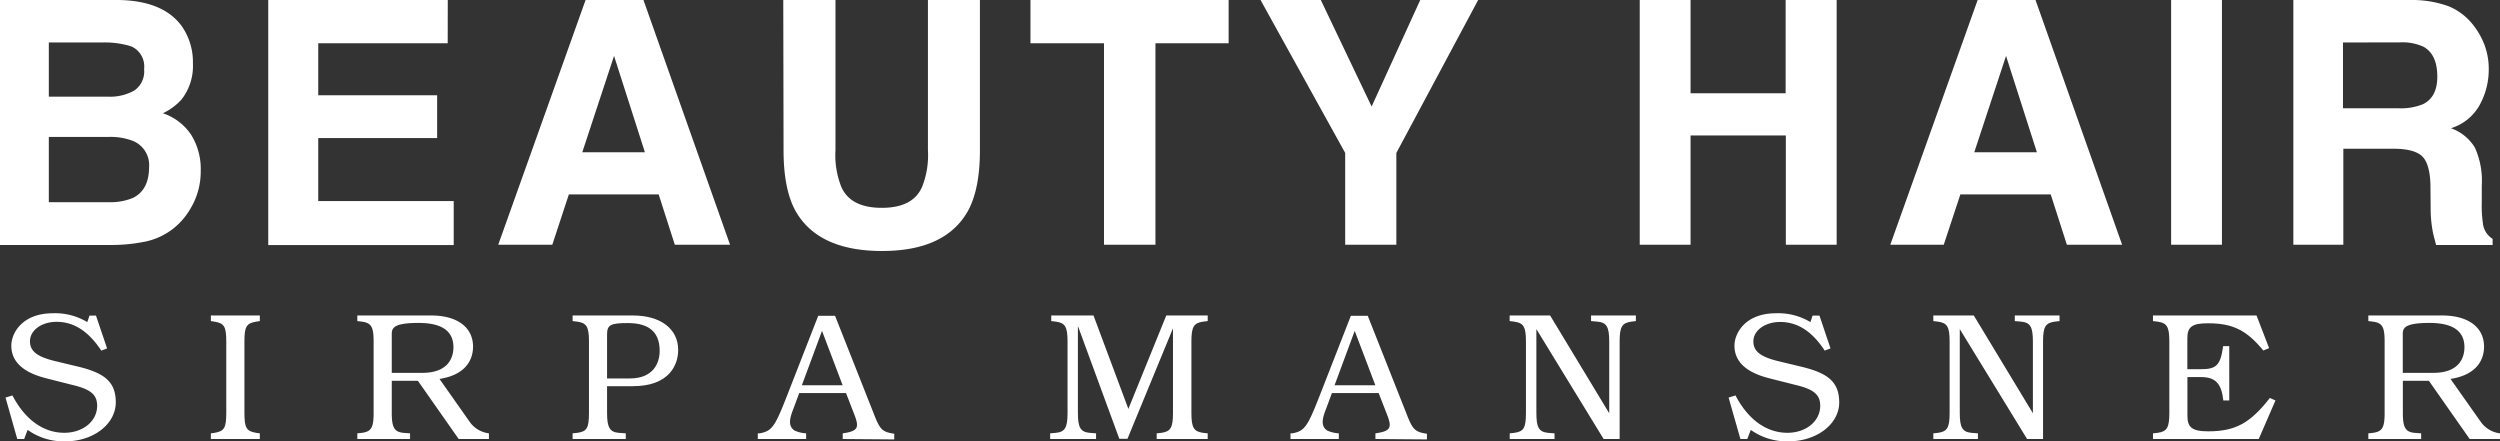 <svg xmlns="http://www.w3.org/2000/svg" viewBox="0 0 362.07 63.92"><rect x="0" y="0" width="362.07" height="63.92" fill="#333333" stroke="none"/><defs><style>.cls-1{fill:#fff;}</style></defs><title>sirpa mansner logoAsset 7</title><g id="Layer_2" data-name="Layer 2"><g id="Layer_1-2" data-name="Layer 1"><path class="cls-1" d="M26.31,3.77a9.05,9.05,0,0,1,1.63,5.41A7.9,7.9,0,0,1,26.3,14.4a8.58,8.58,0,0,1-2.71,2,8,8,0,0,1,4.1,3.13,9.34,9.34,0,0,1,1.38,5.19,10.39,10.39,0,0,1-1.58,5.65A10,10,0,0,1,25,33.18,9.86,9.86,0,0,1,21,35a24.63,24.63,0,0,1-5,.48H0V0H17.13Q23.61.09,26.31,3.77ZM7.07,6.15V14h8.61a7.08,7.08,0,0,0,3.75-.88A3.34,3.34,0,0,0,20.87,10,3.18,3.18,0,0,0,19,6.71a13.2,13.2,0,0,0-4.18-.56Zm0,13.68v9.45h8.6a8.48,8.48,0,0,0,3.59-.62q2.32-1.15,2.33-4.43a3.78,3.78,0,0,0-2.26-3.79,8.91,8.91,0,0,0-3.54-.61Z"/><path class="cls-1" d="M64.84,6.27H46.09V13.8H63.31V20H46.09v9.12H65.71v6.37H38.85V0h26Z"/><path class="cls-1" d="M84.81,0h8.38l12.54,35.44h-8l-2.34-7.29h-13l-2.4,7.29H72.16Zm-.48,22.05H93.4L88.93,8.1Z"/><path class="cls-1" d="M113.44,0H121V21.76a12.42,12.42,0,0,0,.86,5.34c.9,2,2.85,3,5.85,3s4.93-1,5.82-3a12.42,12.42,0,0,0,.86-5.34V0h7.53V21.78c0,3.77-.59,6.7-1.75,8.8q-3.27,5.78-12.46,5.77t-12.48-5.77q-1.75-3.15-1.75-8.8Z"/><path class="cls-1" d="M177.94,0V6.27h-10.6V35.44h-7.45V6.27H149.24V0Z"/><path class="cls-1" d="M205.69,0h8.39L202.23,22.15V35.44h-7.41V22.15L182.56,0h8.73l7.36,15.43Z"/><path class="cls-1" d="M237.48,35.44V0h7.36V13.51h13.77V0H266V35.44h-7.36V19.62H244.84V35.44Z"/><path class="cls-1" d="M286.42,0h8.38l12.54,35.44h-8L297,28.15H283.92l-2.41,7.29h-7.74Zm-.49,22.05H295L290.53,8.1Z"/><path class="cls-1" d="M321.8,35.44h-7.36V0h7.36Z"/><path class="cls-1" d="M354.64.91A8.71,8.71,0,0,1,358,3.39a10.86,10.86,0,0,1,1.78,3,9.89,9.89,0,0,1,.66,3.73,10.58,10.58,0,0,1-1.27,5,7.12,7.12,0,0,1-4.21,3.45,6.63,6.63,0,0,1,3.47,2.8,11.68,11.68,0,0,1,1,5.54v2.38a17.92,17.92,0,0,0,.2,3.3,3,3,0,0,0,1.37,2v.89h-8.18c-.22-.79-.38-1.42-.48-1.9a18.14,18.14,0,0,1-.31-3.06L352,27.19c0-2.26-.42-3.77-1.17-4.52s-2.16-1.13-4.22-1.13h-7.23v13.9h-7.24V0h17A15.55,15.55,0,0,1,354.64.91ZM339.33,6.15v9.53h8a8.54,8.54,0,0,0,3.56-.58c1.4-.67,2.1-2,2.1-4q0-3.22-2-4.33a7.29,7.29,0,0,0-3.43-.63Z"/><path class="cls-1" d="M9.46,63.92A9,9,0,0,1,4,62.26l-.5,1.32h-1l-1.7-6,1-.31c1.84,3.52,4.49,5.41,7.51,5.41,2.71,0,4.76-1.68,4.76-3.91,0-1.58-.89-2.37-3.5-3l-3.52-.89c-1.31-.34-5.41-1.26-5.41-4.81,0-1.87,1.63-4.7,6-4.7a9,9,0,0,1,5,1.28l.32-.94h.94l1.61,4.75-.84.32C12.83,48,10.73,46.61,8.2,46.61c-2.18,0-3.86,1.23-3.86,2.81,0,1.42,1,2.23,3.57,2.86l3.29.79c3.73.89,5.57,2.08,5.57,5.2S13.56,63.92,9.46,63.92Z"/><path class="cls-1" d="M30.54,63.58v-.82l.52-.07c1.42-.24,1.71-.71,1.71-2.89V49.47c0-2.18-.29-2.65-1.71-2.89l-.52-.08v-.81h7.09v.81l-.52.08c-1.42.24-1.71.71-1.71,2.89V59.8c0,2.18.29,2.65,1.71,2.89l.52.07v.82Z"/><path class="cls-1" d="M66.43,63.58l-5.91-8.43H56.74V59.8c0,2.12.37,2.76,1.71,2.89l.94.07v.82H51.75v-.82l.65-.07c1.37-.19,1.71-.74,1.71-2.89V49.47c0-2.15-.34-2.7-1.71-2.89l-.65-.08v-.81H62.44c3.78,0,6.07,1.71,6.07,4.52,0,1.31-.53,4-4.86,4.67L68,61.06a4,4,0,0,0,2.81,1.7v.82Zm-5.8-16.81c-3.39,0-3.89.63-3.89,1.55V54h4.41c4,0,4.52-2.47,4.52-3.71Q65.67,46.77,60.63,46.77Z"/><path class="cls-1" d="M91.63,55.93H87.92V59.8c0,2.12.4,2.78,1.71,2.89l1,.07v.82H82.93v-.82l.66-.07C85,62.5,85.3,62,85.3,59.8V49.47c0-2.15-.34-2.7-1.71-2.89l-.66-.08v-.81h8.73c4,0,6.56,1.92,6.56,5C98.22,52.7,97.07,55.93,91.63,55.93Zm-.71-9.14c-2.52,0-3,.26-3,1.68v6.34h3.29c3.49,0,4.33-2.32,4.33-4C95.54,47.58,93.34,46.79,90.92,46.79Z"/><path class="cls-1" d="M122.05,63.58v-.82c2.18-.31,2.37-.81,1.79-2.44l-1.31-3.39h-6.78l-.84,2.26c-.58,1.47-.79,2.52.16,3.16a4.54,4.54,0,0,0,1.68.41v.82h-7v-.82l.29,0c1.76-.34,2.18-.94,3.94-5.44l4.52-11.58h2.44l5.57,14.08c.94,2.44,1.26,2.73,3,3v.82Zm-3-15.66-2.92,7.88h5.91Z"/><path class="cls-1" d="M167.52,63.58v-.82l.66-.07c1.36-.19,1.7-.74,1.7-2.89V47.55l-6.59,16h-1.18l-6-16.34V59.8c0,2.12.37,2.76,1.71,2.89l.92.07v.82h-6.65v-.82l.82-.07c1.34-.13,1.7-.77,1.7-2.89V49.47c0-2.15-.34-2.7-1.7-2.89l-.66-.08v-.81h6.12l5.05,13.53,5.49-13.53h6v.81l-.65.08c-1.37.19-1.71.74-1.71,2.89V59.8c0,2.15.34,2.7,1.71,2.89l.65.07v.82Z"/><path class="cls-1" d="M199.2,63.58v-.82c2.18-.31,2.37-.81,1.79-2.44l-1.32-3.39H192.9l-.84,2.26c-.58,1.47-.79,2.52.15,3.16a4.62,4.62,0,0,0,1.69.41v.82h-7v-.82l.28,0c1.76-.34,2.18-.94,3.94-5.44l4.52-11.58h2.45l5.57,14.08c.94,2.44,1.26,2.73,3,3v.82Zm-3-15.66-2.92,7.88h5.91Z"/><path class="cls-1" d="M236.27,46.58c-1.36.19-1.7.74-1.7,2.89V63.58h-2.32l-9.74-15.92V59.8c0,2.12.37,2.76,1.71,2.89l.92.07v.82h-6.49v-.82l.65-.07C220.67,62.5,221,62,221,59.8V49.47c0-2.15-.34-2.7-1.71-2.89l-.65-.08v-.81h5.86l8.56,14.16V49.47c0-2.13-.37-2.76-1.71-2.89l-.92-.08v-.81h6.49v.81Z"/><path class="cls-1" d="M259,63.92a9,9,0,0,1-5.44-1.66l-.5,1.32h-1l-1.71-6,1-.31c1.84,3.52,4.49,5.41,7.52,5.41,2.7,0,4.75-1.68,4.75-3.91,0-1.58-.89-2.37-3.49-3l-3.52-.89c-1.32-.34-5.41-1.26-5.41-4.81,0-1.87,1.62-4.7,6-4.7a9,9,0,0,1,5,1.28l.31-.94h1l1.6,4.75-.84.32c-1.84-2.81-3.94-4.15-6.46-4.15-2.18,0-3.87,1.23-3.87,2.81,0,1.42,1,2.23,3.58,2.86l3.28.79c3.73.89,5.57,2.08,5.57,5.2S263.13,63.92,259,63.92Z"/><path class="cls-1" d="M297.6,46.58c-1.37.19-1.71.74-1.71,2.89V63.58h-2.31l-9.75-15.92V59.8c0,2.12.37,2.76,1.71,2.89l.92.07v.82H280v-.82l.66-.07c1.36-.19,1.7-.74,1.7-2.89V49.47c0-2.15-.34-2.7-1.7-2.89L280,46.5v-.81h5.86l8.56,14.16V49.47c0-2.13-.37-2.76-1.71-2.89l-.91-.08v-.81h6.48v.81Z"/><path class="cls-1" d="M327.13,63.58H311.81v-.82l.66-.07c1.37-.19,1.71-.74,1.71-2.89V49.47c0-2.15-.34-2.7-1.71-2.89l-.66-.08v-.81h15l1.82,4.73-.84.34c-2.42-2.94-4.42-3.94-8-3.94-2.31,0-3,.5-3,2.18v4.47h2c2.23,0,2.81-.61,3.18-3.34h.89V58H322c-.26-2.47-1.16-3.39-3.23-3.39H316.8v5.55c0,1.6.48,2.31,3,2.31,3.92,0,6.07-1.16,8.94-4.83l.81.36Z"/><path class="cls-1" d="M357.68,63.58l-5.91-8.43H348V59.8c0,2.12.37,2.76,1.71,2.89l.94.07v.82H343v-.82l.66-.07c1.36-.19,1.7-.74,1.7-2.89V49.47c0-2.15-.34-2.7-1.7-2.89L343,46.5v-.81h10.69c3.78,0,6.07,1.71,6.07,4.52,0,1.31-.53,4-4.86,4.67l4.36,6.18a4,4,0,0,0,2.81,1.7v.82Zm-5.8-16.81c-3.39,0-3.89.63-3.89,1.55V54h4.41c4,0,4.52-2.47,4.52-3.71Q356.92,46.77,351.88,46.77Z"/></g></g></svg>